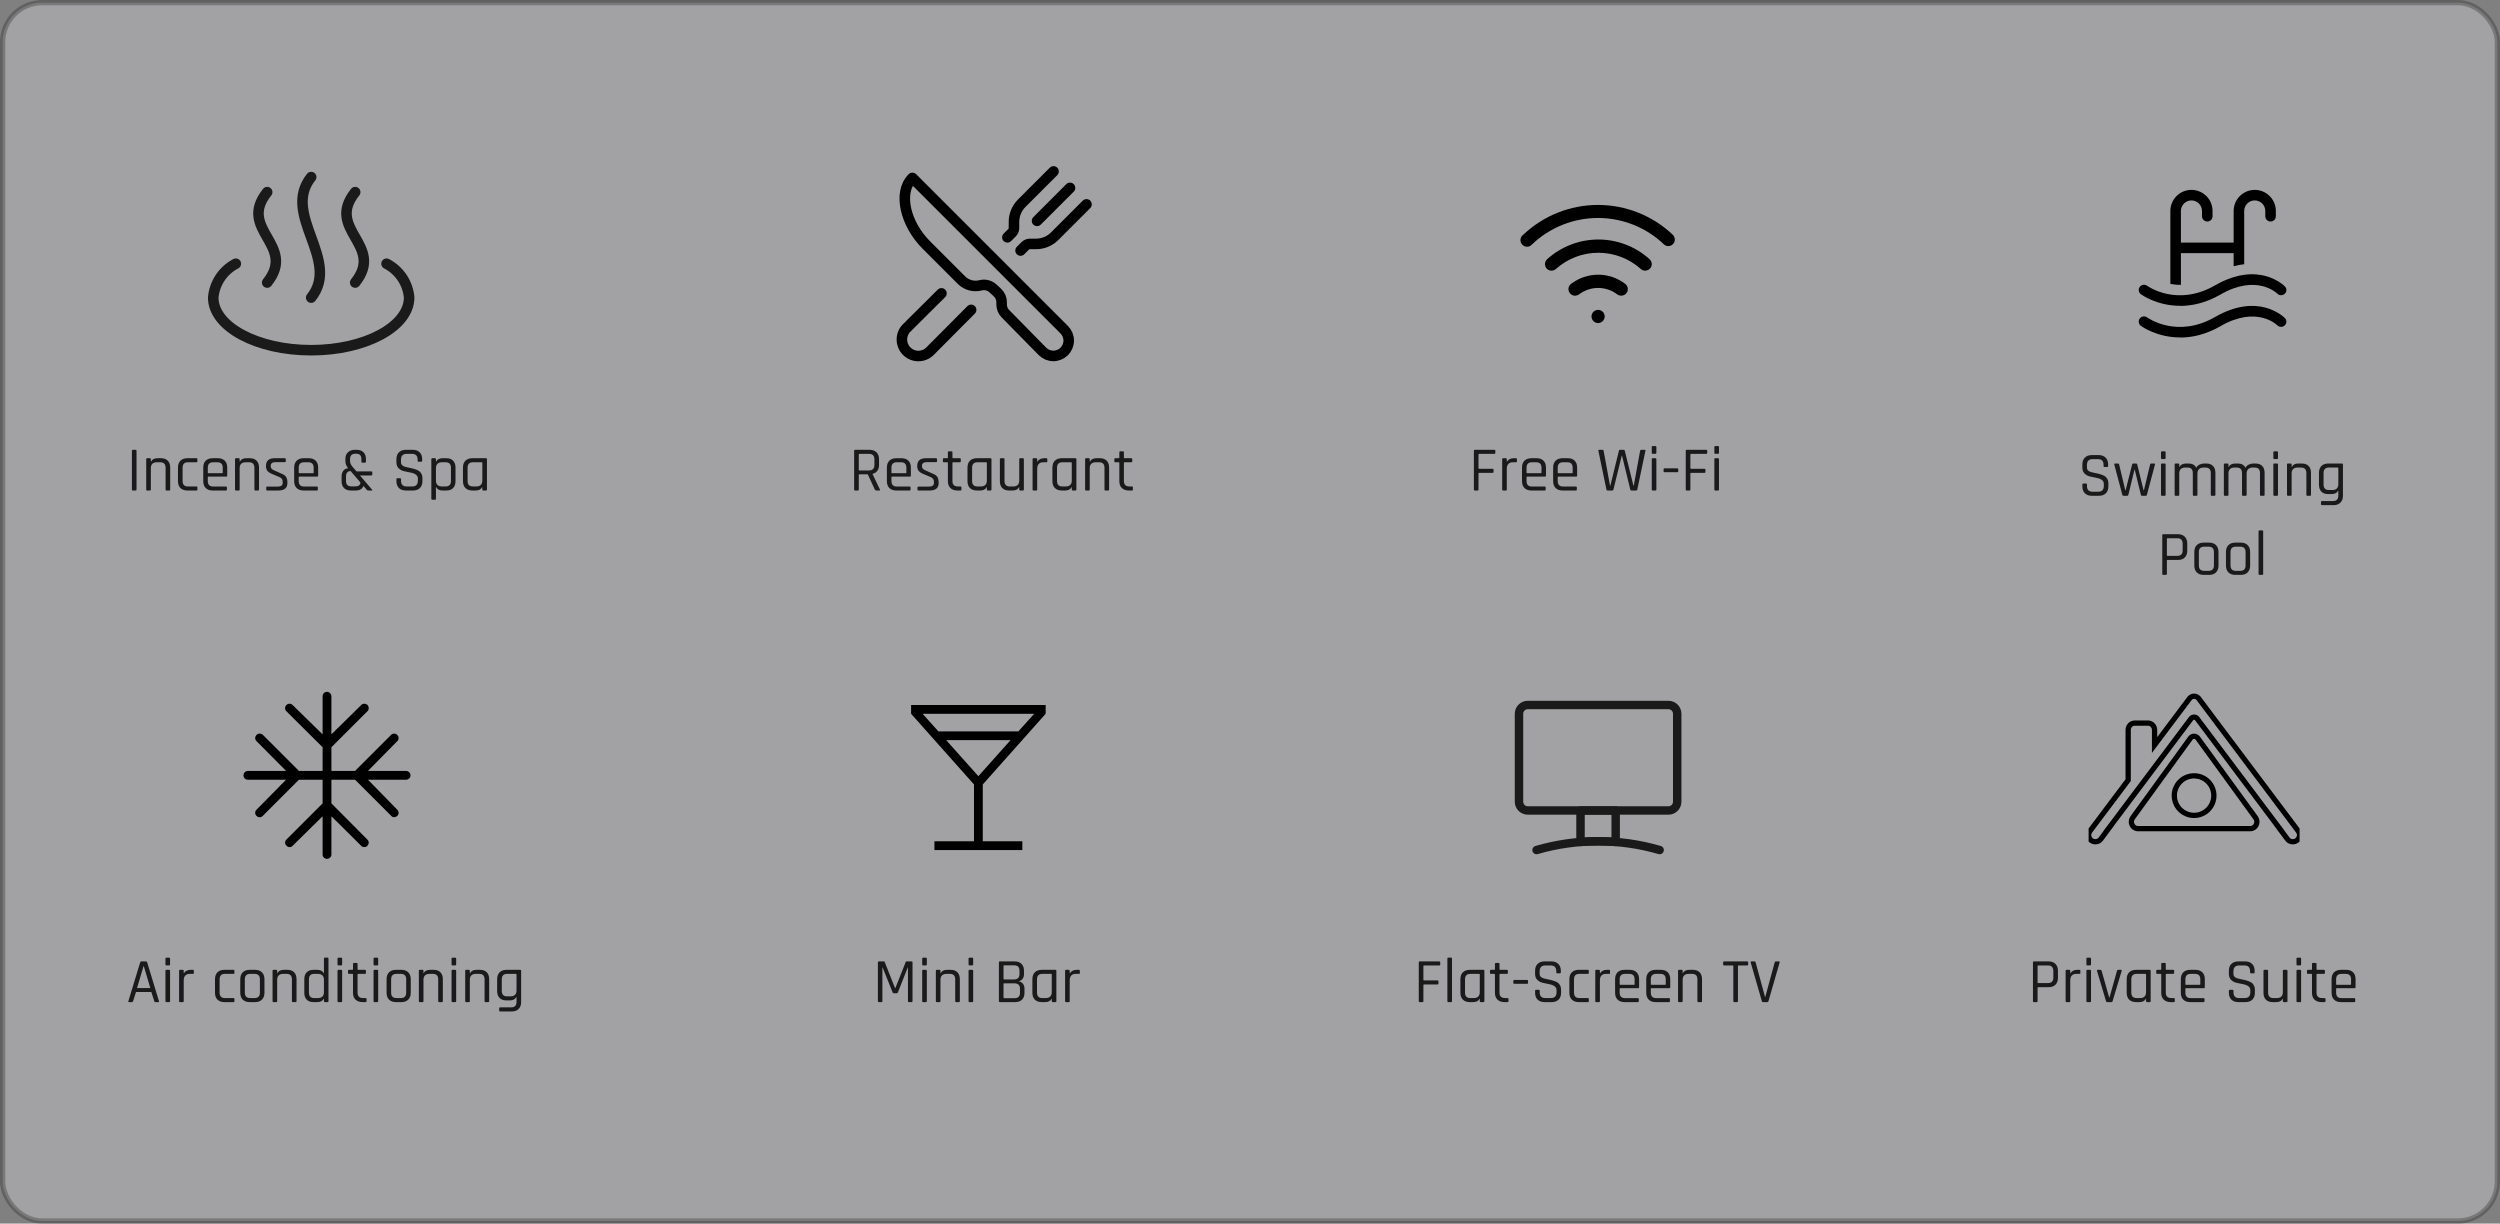 <svg xmlns="http://www.w3.org/2000/svg" width="474" height="232" viewBox="0 0 474 232" fill="none"><rect x="0" y="0" width="474" height="232" fill="#808080" stroke="none"/><rect opacity="0.3" x="0.5" y="0.5" width="473" height="231" rx="7.5" fill="#F1F2F6" stroke="#1A1A1A"></rect><path d="M25.884 85.452V92.832C25.884 92.944 25.828 93 25.716 93H25.176C25.064 93 25.008 92.944 25.008 92.832V85.452C25.008 85.34 25.064 85.284 25.176 85.284H25.716C25.828 85.284 25.884 85.34 25.884 85.452ZM28.43 93H27.89C27.779 93 27.723 92.944 27.723 92.832V87.048C27.723 86.936 27.779 86.88 27.89 86.88H28.43C28.543 86.88 28.599 86.936 28.599 87.048V87.516H28.646C28.846 87.092 29.255 86.88 29.87 86.88H30.543C31.087 86.88 31.511 87.036 31.814 87.348C32.118 87.66 32.27 88.096 32.27 88.656V92.832C32.27 92.944 32.215 93 32.102 93H31.562C31.451 93 31.395 92.944 31.395 92.832V88.692C31.395 87.996 31.058 87.648 30.387 87.648H29.715C29.355 87.648 29.078 87.744 28.887 87.936C28.695 88.128 28.599 88.4 28.599 88.752V92.832C28.599 92.944 28.543 93 28.43 93ZM37.427 92.4V92.844C37.427 92.948 37.371 93 37.259 93H35.519C34.967 93 34.531 92.844 34.211 92.532C33.899 92.22 33.743 91.784 33.743 91.224V88.656C33.743 88.096 33.899 87.66 34.211 87.348C34.531 87.036 34.967 86.88 35.519 86.88H37.259C37.371 86.88 37.427 86.936 37.427 87.048V87.492C37.427 87.596 37.371 87.648 37.259 87.648H35.615C34.951 87.648 34.619 87.996 34.619 88.692V91.188C34.619 91.884 34.951 92.232 35.615 92.232H37.259C37.371 92.232 37.427 92.288 37.427 92.4ZM42.856 93H40.312C39.76 93 39.324 92.844 39.004 92.532C38.692 92.22 38.536 91.784 38.536 91.224V88.656C38.536 88.096 38.692 87.66 39.004 87.348C39.324 87.036 39.76 86.88 40.312 86.88H41.32C41.872 86.88 42.304 87.036 42.616 87.348C42.928 87.66 43.084 88.096 43.084 88.656V90.18C43.084 90.3 43.028 90.36 42.916 90.36H39.52C39.44 90.36 39.4 90.396 39.4 90.468V91.2C39.4 91.896 39.736 92.244 40.408 92.244H42.856C42.968 92.244 43.024 92.3 43.024 92.412V92.844C43.024 92.948 42.968 93 42.856 93ZM39.52 89.724H42.112C42.192 89.724 42.232 89.684 42.232 89.604V88.68C42.232 87.992 41.896 87.648 41.224 87.648H40.408C39.736 87.648 39.4 87.992 39.4 88.68V89.604C39.4 89.684 39.44 89.724 39.52 89.724ZM45.27 93H44.73C44.618 93 44.562 92.944 44.562 92.832V87.048C44.562 86.936 44.618 86.88 44.73 86.88H45.27C45.382 86.88 45.438 86.936 45.438 87.048V87.516H45.486C45.686 87.092 46.094 86.88 46.71 86.88H47.382C47.926 86.88 48.35 87.036 48.654 87.348C48.958 87.66 49.11 88.096 49.11 88.656V92.832C49.11 92.944 49.054 93 48.942 93H48.402C48.29 93 48.234 92.944 48.234 92.832V88.692C48.234 87.996 47.898 87.648 47.226 87.648H46.554C46.194 87.648 45.918 87.744 45.726 87.936C45.534 88.128 45.438 88.4 45.438 88.752V92.832C45.438 92.944 45.382 93 45.27 93ZM52.779 93H50.643C50.531 93 50.475 92.944 50.475 92.832V92.412C50.475 92.308 50.531 92.256 50.643 92.256H52.659C53.283 92.256 53.595 92.024 53.595 91.56V91.332C53.595 90.908 53.391 90.616 52.983 90.456L51.567 89.856C51.159 89.688 50.867 89.492 50.691 89.268C50.515 89.036 50.427 88.732 50.427 88.356C50.427 87.372 50.967 86.88 52.047 86.88H54.015C54.127 86.88 54.183 86.936 54.183 87.048V87.468C54.183 87.572 54.127 87.624 54.015 87.624H52.203C51.915 87.624 51.695 87.684 51.543 87.804C51.399 87.924 51.327 88.064 51.327 88.224V88.428C51.327 88.764 51.555 89.02 52.011 89.196L53.427 89.832C53.843 89.992 54.123 90.204 54.267 90.468C54.419 90.732 54.495 91.096 54.495 91.56C54.495 92.52 53.923 93 52.779 93ZM60.094 93H57.55C56.998 93 56.562 92.844 56.242 92.532C55.93 92.22 55.774 91.784 55.774 91.224V88.656C55.774 88.096 55.93 87.66 56.242 87.348C56.562 87.036 56.998 86.88 57.55 86.88H58.558C59.11 86.88 59.542 87.036 59.854 87.348C60.166 87.66 60.322 88.096 60.322 88.656V90.18C60.322 90.3 60.266 90.36 60.154 90.36H56.758C56.678 90.36 56.638 90.396 56.638 90.468V91.2C56.638 91.896 56.974 92.244 57.646 92.244H60.094C60.206 92.244 60.262 92.3 60.262 92.412V92.844C60.262 92.948 60.206 93 60.094 93ZM56.758 89.724H59.35C59.43 89.724 59.47 89.684 59.47 89.604V88.68C59.47 87.992 59.134 87.648 58.462 87.648H57.646C56.974 87.648 56.638 87.992 56.638 88.68V89.604C56.638 89.684 56.678 89.724 56.758 89.724ZM66.635 92.22H67.427C67.963 92.22 68.272 91.98 68.352 91.5L66.468 89.304C65.891 89.336 65.603 89.692 65.603 90.372V91.212C65.603 91.884 65.948 92.22 66.635 92.22ZM67.427 93H66.528C65.975 93 65.543 92.848 65.231 92.544C64.919 92.232 64.763 91.8 64.763 91.248V90.324C64.763 89.924 64.868 89.576 65.076 89.28C65.284 88.976 65.596 88.812 66.011 88.788C65.659 88.364 65.484 87.896 65.484 87.384V87.036C65.484 86.484 65.647 86.056 65.975 85.752C66.303 85.44 66.743 85.284 67.296 85.284H67.62C68.171 85.284 68.603 85.44 68.915 85.752C69.228 86.056 69.383 86.484 69.383 87.036V87.54C69.383 87.66 69.332 87.72 69.228 87.72H68.688C68.576 87.72 68.519 87.66 68.519 87.54V87.048C68.519 86.368 68.2 86.028 67.559 86.028H67.368C66.704 86.028 66.371 86.368 66.371 87.048V87.396C66.371 87.788 66.547 88.18 66.9 88.572L67.596 89.376H70.403C70.523 89.376 70.584 89.432 70.584 89.544V89.988C70.584 90.092 70.523 90.144 70.403 90.144H68.243L70.572 92.868C70.596 92.892 70.603 92.92 70.596 92.952C70.588 92.984 70.564 93 70.523 93H69.828C69.716 93 69.624 92.96 69.552 92.88L68.903 92.124C68.704 92.708 68.212 93 67.427 93ZM75.161 91.224V90.84C75.161 90.728 75.217 90.672 75.329 90.672H75.869C75.981 90.672 76.037 90.728 76.037 90.84V91.152C76.037 91.872 76.393 92.232 77.105 92.232H78.161C78.873 92.232 79.229 91.864 79.229 91.128V90.72C79.229 90.144 78.753 89.768 77.801 89.592C77.401 89.52 77.001 89.436 76.601 89.34C76.201 89.244 75.861 89.06 75.581 88.788C75.301 88.508 75.161 88.128 75.161 87.648V87.06C75.161 86.508 75.317 86.076 75.629 85.764C75.949 85.444 76.385 85.284 76.937 85.284H78.269C78.813 85.284 79.245 85.444 79.565 85.764C79.885 86.076 80.045 86.508 80.045 87.06V87.36C80.045 87.48 79.993 87.54 79.889 87.54H79.337C79.233 87.54 79.181 87.48 79.181 87.36V87.144C79.181 86.416 78.825 86.052 78.113 86.052H77.093C76.381 86.052 76.025 86.432 76.025 87.192V87.672C76.025 88.08 76.293 88.36 76.829 88.512C77.069 88.576 77.333 88.636 77.621 88.692C77.909 88.74 78.197 88.808 78.485 88.896C78.781 88.976 79.049 89.08 79.289 89.208C79.529 89.328 79.721 89.516 79.865 89.772C80.017 90.02 80.093 90.324 80.093 90.684V91.224C80.093 91.776 79.933 92.212 79.613 92.532C79.293 92.844 78.861 93 78.317 93H76.937C76.393 93 75.961 92.844 75.641 92.532C75.321 92.212 75.161 91.776 75.161 91.224ZM82.489 94.752H81.949C81.837 94.752 81.781 94.696 81.781 94.584V87.048C81.781 86.936 81.837 86.88 81.949 86.88H82.489C82.601 86.88 82.657 86.936 82.657 87.048V87.516H82.705C82.905 87.092 83.313 86.88 83.929 86.88H84.649C85.193 86.88 85.613 87.036 85.909 87.348C86.213 87.66 86.365 88.096 86.365 88.656V91.224C86.365 91.784 86.213 92.22 85.909 92.532C85.613 92.844 85.193 93 84.649 93H83.929C83.313 93 82.905 92.788 82.705 92.364H82.657V94.584C82.657 94.696 82.601 94.752 82.489 94.752ZM83.773 92.232H84.481C85.161 92.232 85.501 91.884 85.501 91.188V88.692C85.501 87.996 85.161 87.648 84.481 87.648H83.773C83.413 87.648 83.137 87.744 82.945 87.936C82.753 88.128 82.657 88.4 82.657 88.752V91.128C82.657 91.48 82.753 91.752 82.945 91.944C83.137 92.136 83.413 92.232 83.773 92.232ZM90.178 93H89.554C89.002 93 88.566 92.844 88.246 92.532C87.934 92.22 87.778 91.784 87.778 91.224V88.656C87.778 88.096 87.934 87.66 88.246 87.348C88.566 87.036 89.002 86.88 89.554 86.88H92.158C92.27 86.88 92.326 86.936 92.326 87.048V92.832C92.326 92.944 92.27 93 92.158 93H91.618C91.506 93 91.45 92.944 91.45 92.832V92.364H91.402C91.202 92.788 90.794 93 90.178 93ZM91.45 91.128V87.756C91.45 87.684 91.41 87.648 91.33 87.648H89.65C88.986 87.648 88.654 87.996 88.654 88.692V91.188C88.654 91.884 88.986 92.232 89.65 92.232H90.334C90.694 92.232 90.97 92.136 91.162 91.944C91.354 91.752 91.45 91.48 91.45 91.128Z" fill="#1A1A1A"></path><path d="M73.286 50C74.481 50.62 75.501 51.532 76.25 52.65C76.999 53.769 77.454 55.059 77.572 56.4C77.572 61.914 69.257 66.4 59 66.4C48.743 66.4 40.429 61.943 40.429 56.429C40.542 55.082 40.995 53.787 41.744 52.663C42.493 51.538 43.515 50.623 44.714 50" stroke="#1A1A1A" stroke-width="2" stroke-linecap="round" stroke-linejoin="round"></path><path d="M50.657 36.429C44.943 43.572 56.372 46.429 50.657 53.572M59 33.572C53.286 40.714 64.715 49.286 59 56.429M67.343 36.429C61.629 43.572 73.057 46.429 67.343 53.572" stroke="#1A1A1A" stroke-width="2" stroke-linecap="round" stroke-linejoin="round"></path><path d="M25.044 190H24.444C24.34 190 24.304 189.944 24.336 189.832L26.58 182.452C26.612 182.34 26.688 182.284 26.808 182.284H27.672C27.792 182.284 27.868 182.34 27.9 182.452L30.144 189.832C30.176 189.944 30.14 190 30.036 190H29.424C29.336 190 29.28 189.944 29.256 189.832L28.692 188.08H25.788L25.224 189.832C25.192 189.944 25.132 190 25.044 190ZM27.216 183.184L25.98 187.336H28.5L27.264 183.184H27.216ZM31.369 182.872V181.744C31.369 181.632 31.421 181.576 31.524 181.576H32.077C32.188 181.576 32.245 181.632 32.245 181.744V182.872C32.245 182.984 32.188 183.04 32.077 183.04H31.524C31.421 183.04 31.369 182.984 31.369 182.872ZM31.369 189.832V184.048C31.369 183.936 31.421 183.88 31.524 183.88H32.077C32.188 183.88 32.245 183.936 32.245 184.048V189.832C32.245 189.944 32.188 190 32.077 190H31.537C31.424 190 31.369 189.944 31.369 189.832ZM34.665 190H34.125C34.013 190 33.957 189.944 33.957 189.832V184.048C33.957 183.936 34.013 183.88 34.125 183.88H34.665C34.777 183.88 34.833 183.936 34.833 184.048V184.528H34.881C34.961 184.352 35.113 184.2 35.337 184.072C35.561 183.944 35.825 183.88 36.129 183.88H36.597C36.701 183.88 36.753 183.936 36.753 184.048V184.492C36.753 184.548 36.741 184.592 36.717 184.624C36.693 184.648 36.653 184.656 36.597 184.648H35.949C35.589 184.648 35.313 184.756 35.121 184.972C34.929 185.188 34.833 185.484 34.833 185.86V189.832C34.833 189.944 34.777 190 34.665 190ZM44.447 189.4V189.844C44.447 189.948 44.391 190 44.279 190H42.539C41.987 190 41.551 189.844 41.231 189.532C40.919 189.22 40.763 188.784 40.763 188.224V185.656C40.763 185.096 40.919 184.66 41.231 184.348C41.551 184.036 41.987 183.88 42.539 183.88H44.279C44.391 183.88 44.447 183.936 44.447 184.048V184.492C44.447 184.596 44.391 184.648 44.279 184.648H42.635C41.971 184.648 41.639 184.996 41.639 185.692V188.188C41.639 188.884 41.971 189.232 42.635 189.232H44.279C44.391 189.232 44.447 189.288 44.447 189.4ZM48.364 190H47.332C46.78 190 46.344 189.844 46.024 189.532C45.712 189.22 45.556 188.784 45.556 188.224V185.656C45.556 185.096 45.712 184.66 46.024 184.348C46.344 184.036 46.78 183.88 47.332 183.88H48.364C48.916 183.88 49.348 184.036 49.66 184.348C49.98 184.66 50.14 185.096 50.14 185.656V188.224C50.14 188.784 49.98 189.22 49.66 189.532C49.348 189.844 48.916 190 48.364 190ZM47.428 189.232H48.268C48.94 189.232 49.276 188.888 49.276 188.2V185.68C49.276 184.992 48.94 184.648 48.268 184.648H47.428C46.756 184.648 46.42 184.992 46.42 185.68V188.2C46.42 188.888 46.756 189.232 47.428 189.232ZM52.384 190H51.844C51.732 190 51.676 189.944 51.676 189.832V184.048C51.676 183.936 51.732 183.88 51.844 183.88H52.384C52.496 183.88 52.552 183.936 52.552 184.048V184.516H52.6C52.8 184.092 53.208 183.88 53.824 183.88H54.496C55.04 183.88 55.464 184.036 55.768 184.348C56.072 184.66 56.224 185.096 56.224 185.656V189.832C56.224 189.944 56.168 190 56.056 190H55.516C55.404 190 55.348 189.944 55.348 189.832V185.692C55.348 184.996 55.012 184.648 54.34 184.648H53.668C53.308 184.648 53.032 184.744 52.84 184.936C52.648 185.128 52.552 185.4 52.552 185.752V189.832C52.552 189.944 52.496 190 52.384 190ZM60.132 190H59.424C58.88 190 58.456 189.844 58.152 189.532C57.848 189.22 57.696 188.784 57.696 188.224V185.656C57.696 185.096 57.848 184.66 58.152 184.348C58.456 184.036 58.88 183.88 59.424 183.88H60.132C60.756 183.88 61.168 184.092 61.368 184.516H61.416V181.732C61.416 181.62 61.468 181.564 61.572 181.564H62.124C62.228 181.564 62.28 181.62 62.28 181.732V189.832C62.28 189.944 62.228 190 62.124 190H61.572C61.468 190 61.416 189.944 61.416 189.832V189.364H61.368C61.168 189.788 60.756 190 60.132 190ZM61.416 188.128V185.752C61.416 185.4 61.32 185.128 61.128 184.936C60.936 184.744 60.66 184.648 60.3 184.648H59.568C58.904 184.648 58.572 184.996 58.572 185.692V188.188C58.572 188.884 58.904 189.232 59.568 189.232H60.3C60.66 189.232 60.936 189.136 61.128 188.944C61.32 188.752 61.416 188.48 61.416 188.128ZM63.993 182.872V181.744C63.993 181.632 64.046 181.576 64.15 181.576H64.701C64.814 181.576 64.87 181.632 64.87 181.744V182.872C64.87 182.984 64.814 183.04 64.701 183.04H64.15C64.046 183.04 63.993 182.984 63.993 182.872ZM63.993 189.832V184.048C63.993 183.936 64.046 183.88 64.15 183.88H64.701C64.814 183.88 64.87 183.936 64.87 184.048V189.832C64.87 189.944 64.814 190 64.701 190H64.162C64.049 190 63.993 189.944 63.993 189.832ZM66.81 184.648H66.15C66.038 184.648 65.982 184.596 65.982 184.492V184.048C65.982 183.936 66.038 183.88 66.15 183.88H66.81C66.89 183.88 66.93 183.844 66.93 183.772V182.74C66.93 182.628 66.986 182.572 67.098 182.572H67.638C67.742 182.572 67.794 182.628 67.794 182.74V183.772C67.794 183.844 67.838 183.88 67.926 183.88H69.198C69.318 183.88 69.378 183.936 69.378 184.048V184.492C69.378 184.596 69.318 184.648 69.198 184.648H67.926C67.838 184.648 67.794 184.684 67.794 184.756V188.212C67.794 188.892 68.146 189.232 68.85 189.232H69.318C69.438 189.232 69.498 189.288 69.498 189.4V189.844C69.498 189.948 69.438 190 69.318 190H68.742C68.19 190 67.75 189.848 67.422 189.544C67.094 189.232 66.93 188.8 66.93 188.248V184.756C66.93 184.684 66.89 184.648 66.81 184.648ZM70.826 182.872V181.744C70.826 181.632 70.877 181.576 70.981 181.576H71.534C71.645 181.576 71.701 181.632 71.701 181.744V182.872C71.701 182.984 71.645 183.04 71.534 183.04H70.981C70.877 183.04 70.826 182.984 70.826 182.872ZM70.826 189.832V184.048C70.826 183.936 70.877 183.88 70.981 183.88H71.534C71.645 183.88 71.701 183.936 71.701 184.048V189.832C71.701 189.944 71.645 190 71.534 190H70.993C70.882 190 70.826 189.944 70.826 189.832ZM76.102 190H75.07C74.518 190 74.082 189.844 73.762 189.532C73.45 189.22 73.294 188.784 73.294 188.224V185.656C73.294 185.096 73.45 184.66 73.762 184.348C74.082 184.036 74.518 183.88 75.07 183.88H76.102C76.654 183.88 77.086 184.036 77.398 184.348C77.718 184.66 77.878 185.096 77.878 185.656V188.224C77.878 188.784 77.718 189.22 77.398 189.532C77.086 189.844 76.654 190 76.102 190ZM75.166 189.232H76.006C76.678 189.232 77.014 188.888 77.014 188.2V185.68C77.014 184.992 76.678 184.648 76.006 184.648H75.166C74.494 184.648 74.158 184.992 74.158 185.68V188.2C74.158 188.888 74.494 189.232 75.166 189.232ZM80.122 190H79.582C79.47 190 79.414 189.944 79.414 189.832V184.048C79.414 183.936 79.47 183.88 79.582 183.88H80.122C80.234 183.88 80.29 183.936 80.29 184.048V184.516H80.338C80.538 184.092 80.946 183.88 81.562 183.88H82.234C82.778 183.88 83.202 184.036 83.506 184.348C83.81 184.66 83.962 185.096 83.962 185.656V189.832C83.962 189.944 83.906 190 83.794 190H83.254C83.142 190 83.086 189.944 83.086 189.832V185.692C83.086 184.996 82.75 184.648 82.078 184.648H81.406C81.046 184.648 80.77 184.744 80.578 184.936C80.386 185.128 80.29 185.4 80.29 185.752V189.832C80.29 189.944 80.234 190 80.122 190ZM85.615 182.872V181.744C85.615 181.632 85.667 181.576 85.771 181.576H86.323C86.435 181.576 86.491 181.632 86.491 181.744V182.872C86.491 182.984 86.435 183.04 86.323 183.04H85.771C85.667 183.04 85.615 182.984 85.615 182.872ZM85.615 189.832V184.048C85.615 183.936 85.667 183.88 85.771 183.88H86.323C86.435 183.88 86.491 183.936 86.491 184.048V189.832C86.491 189.944 86.435 190 86.323 190H85.783C85.671 190 85.615 189.944 85.615 189.832ZM88.911 190H88.371C88.259 190 88.203 189.944 88.203 189.832V184.048C88.203 183.936 88.259 183.88 88.371 183.88H88.911C89.023 183.88 89.079 183.936 89.079 184.048V184.516H89.127C89.327 184.092 89.735 183.88 90.351 183.88H91.023C91.567 183.88 91.991 184.036 92.295 184.348C92.599 184.66 92.751 185.096 92.751 185.656V189.832C92.751 189.944 92.695 190 92.583 190H92.043C91.931 190 91.875 189.944 91.875 189.832V185.692C91.875 184.996 91.539 184.648 90.867 184.648H90.195C89.835 184.648 89.559 184.744 89.367 184.936C89.175 185.128 89.079 185.4 89.079 185.752V189.832C89.079 189.944 89.023 190 88.911 190ZM96.66 189.676H95.988C95.444 189.676 95.02 189.52 94.716 189.208C94.412 188.896 94.26 188.46 94.26 187.9V185.656C94.26 185.096 94.416 184.66 94.728 184.348C95.048 184.036 95.484 183.88 96.036 183.88H98.64C98.752 183.88 98.808 183.936 98.808 184.048V190C98.808 190.552 98.648 190.984 98.328 191.296C98.016 191.616 97.584 191.776 97.032 191.776H94.824C94.704 191.776 94.644 191.72 94.644 191.608V191.164C94.644 191.052 94.704 190.996 94.824 190.996H96.924C97.596 190.996 97.932 190.652 97.932 189.964V189.04H97.884C97.676 189.464 97.268 189.676 96.66 189.676ZM97.932 187.804V184.756C97.932 184.684 97.892 184.648 97.812 184.648H96.144C95.472 184.648 95.136 184.996 95.136 185.692V187.864C95.136 188.56 95.472 188.908 96.144 188.908H96.816C97.176 188.908 97.452 188.812 97.644 188.62C97.836 188.428 97.932 188.156 97.932 187.804Z" fill="#1A1A1A"></path><path d="M61.167 154.763L55.465 160.38C55.31 160.537 55.12 160.615 54.895 160.615C54.671 160.615 54.482 160.523 54.329 160.34C54.144 160.185 54.052 159.995 54.052 159.77C54.052 159.546 54.144 159.342 54.327 159.16L61.167 152.32V147.833H56.68L49.797 154.715C49.641 154.871 49.453 154.948 49.23 154.948C49.008 154.948 48.804 154.857 48.619 154.673C48.463 154.518 48.385 154.328 48.385 154.103C48.385 153.879 48.463 153.69 48.619 153.537L54.237 147.833H46.959C46.743 147.833 46.557 147.754 46.4 147.595C46.245 147.436 46.167 147.238 46.167 147C46.167 146.785 46.246 146.592 46.405 146.422C46.565 146.252 46.764 146.167 47 146.167H54.237L48.62 140.507C48.464 140.351 48.385 140.162 48.385 139.938C48.385 139.715 48.477 139.511 48.66 139.327C48.816 139.171 49.006 139.093 49.23 139.093C49.455 139.093 49.658 139.171 49.84 139.327L56.68 146.167H61.167V141.68L54.285 134.84C54.13 134.685 54.052 134.495 54.052 134.272C54.052 134.048 54.144 133.845 54.327 133.66C54.483 133.505 54.672 133.427 54.897 133.427C55.121 133.427 55.31 133.505 55.464 133.66L61.167 139.237V132C61.167 131.785 61.246 131.592 61.405 131.422C61.564 131.252 61.763 131.167 62 131.167C62.216 131.167 62.409 131.252 62.579 131.422C62.749 131.592 62.834 131.785 62.834 132V139.237L68.494 133.66C68.649 133.505 68.839 133.427 69.062 133.427C69.285 133.427 69.489 133.505 69.674 133.66C69.829 133.843 69.907 134.047 69.907 134.27C69.907 134.493 69.829 134.683 69.674 134.84L62.834 141.68V146.167H67.32L74.16 139.327C74.316 139.171 74.506 139.093 74.73 139.093C74.955 139.093 75.158 139.185 75.34 139.368C75.496 139.524 75.574 139.713 75.574 139.937C75.574 140.16 75.496 140.35 75.34 140.507L69.764 146.167H77C77.216 146.167 77.409 146.252 77.579 146.422C77.749 146.592 77.834 146.785 77.834 147C77.834 147.238 77.749 147.436 77.579 147.595C77.409 147.754 77.216 147.833 77 147.833H69.764L75.34 153.535C75.496 153.691 75.574 153.881 75.574 154.105C75.574 154.33 75.496 154.518 75.34 154.672C75.156 154.856 74.952 154.948 74.729 154.948C74.505 154.948 74.316 154.857 74.162 154.673L67.319 147.833H62.834V152.32L69.674 159.203C69.829 159.359 69.907 159.548 69.907 159.77C69.907 159.992 69.815 160.196 69.632 160.382C69.476 160.537 69.286 160.615 69.062 160.615C68.838 160.615 68.649 160.537 68.495 160.382L62.834 154.763V162.042C62.834 162.257 62.749 162.443 62.579 162.6C62.409 162.756 62.216 162.833 62 162.833C61.764 162.833 61.565 162.754 61.405 162.595C61.245 162.436 61.166 162.238 61.167 162V154.763Z" fill="black"></path><path d="M193.834 161.167V159.5H186.334V148.73L198.257 135.333V133.667H172.744V135.333L184.667 148.73V159.5H177.167V161.167H193.834ZM193.084 138.667H177.917L174.917 135.333H196.084L193.084 138.667ZM185.5 147.167L179.4 140.333H191.6L185.5 147.167Z" fill="black"></path><path d="M171.872 182.284H172.844C172.956 182.284 173.012 182.34 173.012 182.452V189.832C173.012 189.944 172.956 190 172.844 190H172.316C172.204 190 172.148 189.944 172.148 189.832V183.46H172.1L170.24 188.164C170.192 188.268 170.12 188.32 170.024 188.32H169.448C169.344 188.32 169.276 188.268 169.244 188.164L167.348 183.448H167.3V189.832C167.3 189.944 167.248 190 167.144 190H166.616C166.504 190 166.448 189.944 166.448 189.832V182.452C166.448 182.34 166.504 182.284 166.616 182.284H167.588C167.66 182.284 167.708 182.316 167.732 182.38L169.7 187.348H169.76L171.728 182.38C171.744 182.316 171.792 182.284 171.872 182.284ZM174.849 182.872V181.744C174.849 181.632 174.901 181.576 175.005 181.576H175.557C175.669 181.576 175.725 181.632 175.725 181.744V182.872C175.725 182.984 175.669 183.04 175.557 183.04H175.005C174.901 183.04 174.849 182.984 174.849 182.872ZM174.849 189.832V184.048C174.849 183.936 174.901 183.88 175.005 183.88H175.557C175.669 183.88 175.725 183.936 175.725 184.048V189.832C175.725 189.944 175.669 190 175.557 190H175.017C174.905 190 174.849 189.944 174.849 189.832ZM178.145 190H177.605C177.493 190 177.437 189.944 177.437 189.832V184.048C177.437 183.936 177.493 183.88 177.605 183.88H178.145C178.257 183.88 178.313 183.936 178.313 184.048V184.516H178.361C178.561 184.092 178.969 183.88 179.585 183.88H180.257C180.801 183.88 181.225 184.036 181.529 184.348C181.833 184.66 181.985 185.096 181.985 185.656V189.832C181.985 189.944 181.929 190 181.817 190H181.277C181.165 190 181.109 189.944 181.109 189.832V185.692C181.109 184.996 180.773 184.648 180.101 184.648H179.429C179.069 184.648 178.793 184.744 178.601 184.936C178.409 185.128 178.313 185.4 178.313 185.752V189.832C178.313 189.944 178.257 190 178.145 190ZM183.638 182.872V181.744C183.638 181.632 183.69 181.576 183.794 181.576H184.346C184.458 181.576 184.514 181.632 184.514 181.744V182.872C184.514 182.984 184.458 183.04 184.346 183.04H183.794C183.69 183.04 183.638 182.984 183.638 182.872ZM183.638 189.832V184.048C183.638 183.936 183.69 183.88 183.794 183.88H184.346C184.458 183.88 184.514 183.936 184.514 184.048V189.832C184.514 189.944 184.458 190 184.346 190H183.806C183.694 190 183.638 189.944 183.638 189.832ZM190.389 189.256H192.357C193.045 189.256 193.389 188.916 193.389 188.236V187.456C193.389 186.776 193.021 186.436 192.285 186.436H190.389C190.309 186.436 190.269 186.472 190.269 186.544V189.136C190.269 189.216 190.309 189.256 190.389 189.256ZM190.389 185.704H192.237C192.941 185.704 193.293 185.364 193.293 184.684V184.048C193.293 183.368 192.953 183.028 192.273 183.028H190.389C190.309 183.028 190.269 183.068 190.269 183.148V185.596C190.269 185.668 190.309 185.704 190.389 185.704ZM189.393 189.832V182.452C189.393 182.34 189.449 182.284 189.561 182.284H192.381C192.933 182.284 193.365 182.44 193.677 182.752C193.989 183.056 194.145 183.484 194.145 184.036V184.696C194.145 185.408 193.809 185.868 193.137 186.076C193.441 186.1 193.701 186.236 193.917 186.484C194.133 186.724 194.241 187.044 194.241 187.444V188.248C194.241 188.8 194.081 189.232 193.761 189.544C193.449 189.848 193.017 190 192.465 190H189.561C189.449 190 189.393 189.944 189.393 189.832ZM198.139 190H197.515C196.963 190 196.527 189.844 196.207 189.532C195.895 189.22 195.739 188.784 195.739 188.224V185.656C195.739 185.096 195.895 184.66 196.207 184.348C196.527 184.036 196.963 183.88 197.515 183.88H200.119C200.231 183.88 200.287 183.936 200.287 184.048V189.832C200.287 189.944 200.231 190 200.119 190H199.579C199.467 190 199.411 189.944 199.411 189.832V189.364H199.363C199.163 189.788 198.755 190 198.139 190ZM199.411 188.128V184.756C199.411 184.684 199.371 184.648 199.291 184.648H197.611C196.947 184.648 196.615 184.996 196.615 185.692V188.188C196.615 188.884 196.947 189.232 197.611 189.232H198.295C198.655 189.232 198.931 189.136 199.123 188.944C199.315 188.752 199.411 188.48 199.411 188.128ZM202.649 190H202.109C201.997 190 201.941 189.944 201.941 189.832V184.048C201.941 183.936 201.997 183.88 202.109 183.88H202.649C202.761 183.88 202.817 183.936 202.817 184.048V184.528H202.865C202.945 184.352 203.097 184.2 203.321 184.072C203.545 183.944 203.809 183.88 204.113 183.88H204.581C204.685 183.88 204.737 183.936 204.737 184.048V184.492C204.737 184.548 204.725 184.592 204.701 184.624C204.677 184.648 204.637 184.656 204.581 184.648H203.933C203.573 184.648 203.297 184.756 203.105 184.972C202.913 185.188 202.817 185.484 202.817 185.86V189.832C202.817 189.944 202.761 190 202.649 190Z" fill="#1A1A1A"></path><path d="M269.707 190H269.167C269.055 190 268.999 189.944 268.999 189.832V182.452C268.999 182.34 269.055 182.284 269.167 182.284H272.899C273.011 182.284 273.067 182.34 273.067 182.452V182.884C273.067 182.996 273.011 183.052 272.899 183.052H269.995C269.915 183.052 269.875 183.088 269.875 183.16V185.776C269.875 185.848 269.915 185.884 269.995 185.884H272.563C272.675 185.884 272.731 185.94 272.731 186.052V186.484C272.731 186.596 272.675 186.652 272.563 186.652H269.995C269.915 186.652 269.875 186.692 269.875 186.772V189.832C269.875 189.944 269.819 190 269.707 190ZM275.131 190H274.591C274.479 190 274.423 189.944 274.423 189.832V181.732C274.423 181.62 274.479 181.564 274.591 181.564H275.131C275.243 181.564 275.299 181.62 275.299 181.732V189.832C275.299 189.944 275.243 190 275.131 190ZM279.292 190H278.668C278.116 190 277.68 189.844 277.36 189.532C277.048 189.22 276.892 188.784 276.892 188.224V185.656C276.892 185.096 277.048 184.66 277.36 184.348C277.68 184.036 278.116 183.88 278.668 183.88H281.272C281.384 183.88 281.44 183.936 281.44 184.048V189.832C281.44 189.944 281.384 190 281.272 190H280.732C280.62 190 280.564 189.944 280.564 189.832V189.364H280.516C280.316 189.788 279.908 190 279.292 190ZM280.564 188.128V184.756C280.564 184.684 280.524 184.648 280.444 184.648H278.764C278.1 184.648 277.768 184.996 277.768 185.692V188.188C277.768 188.884 278.1 189.232 278.764 189.232H279.448C279.808 189.232 280.084 189.136 280.276 188.944C280.468 188.752 280.564 188.48 280.564 188.128ZM283.322 184.648H282.662C282.55 184.648 282.494 184.596 282.494 184.492V184.048C282.494 183.936 282.55 183.88 282.662 183.88H283.322C283.402 183.88 283.442 183.844 283.442 183.772V182.74C283.442 182.628 283.498 182.572 283.61 182.572H284.15C284.254 182.572 284.306 182.628 284.306 182.74V183.772C284.306 183.844 284.35 183.88 284.438 183.88H285.71C285.83 183.88 285.89 183.936 285.89 184.048V184.492C285.89 184.596 285.83 184.648 285.71 184.648H284.438C284.35 184.648 284.306 184.684 284.306 184.756V188.212C284.306 188.892 284.658 189.232 285.362 189.232H285.83C285.95 189.232 286.01 189.288 286.01 189.4V189.844C286.01 189.948 285.95 190 285.83 190H285.254C284.702 190 284.262 189.848 283.934 189.544C283.606 189.232 283.442 188.8 283.442 188.248V184.756C283.442 184.684 283.402 184.648 283.322 184.648ZM289.545 186.532H287.097C286.985 186.532 286.929 186.476 286.929 186.364V185.968C286.929 185.856 286.985 185.8 287.097 185.8H289.545C289.657 185.8 289.713 185.856 289.713 185.968V186.364C289.713 186.476 289.657 186.532 289.545 186.532ZM291.052 188.224V187.84C291.052 187.728 291.108 187.672 291.22 187.672H291.76C291.872 187.672 291.928 187.728 291.928 187.84V188.152C291.928 188.872 292.284 189.232 292.996 189.232H294.052C294.764 189.232 295.12 188.864 295.12 188.128V187.72C295.12 187.144 294.644 186.768 293.692 186.592C293.292 186.52 292.892 186.436 292.492 186.34C292.092 186.244 291.752 186.06 291.472 185.788C291.192 185.508 291.052 185.128 291.052 184.648V184.06C291.052 183.508 291.208 183.076 291.52 182.764C291.84 182.444 292.276 182.284 292.828 182.284H294.16C294.704 182.284 295.136 182.444 295.456 182.764C295.776 183.076 295.936 183.508 295.936 184.06V184.36C295.936 184.48 295.884 184.54 295.78 184.54H295.228C295.124 184.54 295.072 184.48 295.072 184.36V184.144C295.072 183.416 294.716 183.052 294.004 183.052H292.984C292.272 183.052 291.916 183.432 291.916 184.192V184.672C291.916 185.08 292.184 185.36 292.72 185.512C292.96 185.576 293.224 185.636 293.512 185.692C293.8 185.74 294.088 185.808 294.376 185.896C294.672 185.976 294.94 186.08 295.18 186.208C295.42 186.328 295.612 186.516 295.756 186.772C295.908 187.02 295.984 187.324 295.984 187.684V188.224C295.984 188.776 295.824 189.212 295.504 189.532C295.184 189.844 294.752 190 294.208 190H292.828C292.284 190 291.852 189.844 291.532 189.532C291.212 189.212 291.052 188.776 291.052 188.224ZM301.236 189.4V189.844C301.236 189.948 301.18 190 301.068 190H299.328C298.776 190 298.34 189.844 298.02 189.532C297.708 189.22 297.552 188.784 297.552 188.224V185.656C297.552 185.096 297.708 184.66 298.02 184.348C298.34 184.036 298.776 183.88 299.328 183.88H301.068C301.18 183.88 301.236 183.936 301.236 184.048V184.492C301.236 184.596 301.18 184.648 301.068 184.648H299.424C298.76 184.648 298.428 184.996 298.428 185.692V188.188C298.428 188.884 298.76 189.232 299.424 189.232H301.068C301.18 189.232 301.236 189.288 301.236 189.4ZM303.173 190H302.633C302.521 190 302.465 189.944 302.465 189.832V184.048C302.465 183.936 302.521 183.88 302.633 183.88H303.173C303.285 183.88 303.341 183.936 303.341 184.048V184.528H303.389C303.469 184.352 303.621 184.2 303.845 184.072C304.069 183.944 304.333 183.88 304.637 183.88H305.105C305.209 183.88 305.261 183.936 305.261 184.048V184.492C305.261 184.548 305.249 184.592 305.225 184.624C305.201 184.648 305.161 184.656 305.105 184.648H304.457C304.097 184.648 303.821 184.756 303.629 184.972C303.437 185.188 303.341 185.484 303.341 185.86V189.832C303.341 189.944 303.285 190 303.173 190ZM310.544 190H308C307.448 190 307.012 189.844 306.692 189.532C306.38 189.22 306.224 188.784 306.224 188.224V185.656C306.224 185.096 306.38 184.66 306.692 184.348C307.012 184.036 307.448 183.88 308 183.88H309.008C309.56 183.88 309.992 184.036 310.304 184.348C310.616 184.66 310.772 185.096 310.772 185.656V187.18C310.772 187.3 310.716 187.36 310.604 187.36H307.208C307.128 187.36 307.088 187.396 307.088 187.468V188.2C307.088 188.896 307.424 189.244 308.096 189.244H310.544C310.656 189.244 310.712 189.3 310.712 189.412V189.844C310.712 189.948 310.656 190 310.544 190ZM307.208 186.724H309.8C309.88 186.724 309.92 186.684 309.92 186.604V185.68C309.92 184.992 309.584 184.648 308.912 184.648H308.096C307.424 184.648 307.088 184.992 307.088 185.68V186.604C307.088 186.684 307.128 186.724 307.208 186.724ZM316.45 190H313.906C313.354 190 312.918 189.844 312.598 189.532C312.286 189.22 312.13 188.784 312.13 188.224V185.656C312.13 185.096 312.286 184.66 312.598 184.348C312.918 184.036 313.354 183.88 313.906 183.88H314.914C315.466 183.88 315.898 184.036 316.21 184.348C316.522 184.66 316.678 185.096 316.678 185.656V187.18C316.678 187.3 316.622 187.36 316.51 187.36H313.114C313.034 187.36 312.994 187.396 312.994 187.468V188.2C312.994 188.896 313.33 189.244 314.002 189.244H316.45C316.562 189.244 316.618 189.3 316.618 189.412V189.844C316.618 189.948 316.562 190 316.45 190ZM313.114 186.724H315.706C315.786 186.724 315.826 186.684 315.826 186.604V185.68C315.826 184.992 315.49 184.648 314.818 184.648H314.002C313.33 184.648 312.994 184.992 312.994 185.68V186.604C312.994 186.684 313.034 186.724 313.114 186.724ZM318.864 190H318.324C318.212 190 318.156 189.944 318.156 189.832V184.048C318.156 183.936 318.212 183.88 318.324 183.88H318.864C318.976 183.88 319.032 183.936 319.032 184.048V184.516H319.08C319.28 184.092 319.688 183.88 320.304 183.88H320.976C321.52 183.88 321.944 184.036 322.248 184.348C322.552 184.66 322.704 185.096 322.704 185.656V189.832C322.704 189.944 322.648 190 322.536 190H321.996C321.884 190 321.828 189.944 321.828 189.832V185.692C321.828 184.996 321.492 184.648 320.82 184.648H320.148C319.788 184.648 319.512 184.744 319.32 184.936C319.128 185.128 319.032 185.4 319.032 185.752V189.832C319.032 189.944 318.976 190 318.864 190ZM329.348 190H328.808C328.696 190 328.64 189.944 328.64 189.832V183.16C328.64 183.088 328.6 183.052 328.52 183.052H326.888C326.768 183.052 326.708 182.996 326.708 182.884V182.452C326.708 182.34 326.768 182.284 326.888 182.284H331.268C331.388 182.284 331.448 182.34 331.448 182.452V182.884C331.448 182.996 331.388 183.052 331.268 183.052H329.636C329.556 183.052 329.516 183.088 329.516 183.16V189.832C329.516 189.944 329.46 190 329.348 190ZM335.105 190H334.253C334.149 190 334.081 189.944 334.049 189.832L331.925 182.464C331.901 182.344 331.953 182.284 332.081 182.284H332.669C332.773 182.284 332.837 182.34 332.861 182.452L334.649 189.016H334.697L336.485 182.452C336.509 182.34 336.573 182.284 336.677 182.284H337.277C337.397 182.284 337.445 182.344 337.421 182.464L335.297 189.832C335.265 189.944 335.201 190 335.105 190Z" fill="#1A1A1A"></path><path d="M299.666 153.667V159.634C301.885 159.467 304.114 159.467 306.333 159.634V153.667H299.666Z" stroke="#1A1A1A" stroke-width="1.6" stroke-linecap="round" stroke-linejoin="round"></path><path d="M314.666 161.167C307.047 158.95 298.953 158.95 291.334 161.167M318 152V135.334C318 134.414 317.254 133.667 316.334 133.667H289.666C288.746 133.667 288 134.413 288 135.334V152C288 152.92 288.746 153.667 289.666 153.667H316.334C317.254 153.667 318 152.921 318 152Z" stroke="#1A1A1A" stroke-width="1.6" stroke-linecap="round" stroke-linejoin="round"></path><g clip-path="url(#clip0_381_396)"><path d="M415.299 139.96L404.358 155.039C403.738 155.89 404.326 157.109 405.358 157.109H426.654C427.688 157.109 428.275 155.89 427.655 155.038L416.701 139.959C416.622 139.847 416.517 139.756 416.394 139.693C416.272 139.63 416.137 139.597 416 139.597C415.862 139.597 415.727 139.63 415.605 139.694C415.483 139.757 415.378 139.848 415.299 139.96ZM416 154.598C415.006 154.598 414.052 154.203 413.348 153.499C412.645 152.796 412.25 151.842 412.25 150.848C412.25 149.853 412.645 148.899 413.348 148.196C414.052 147.493 415.006 147.098 416 147.098C416.995 147.098 417.948 147.493 418.652 148.196C419.355 148.899 419.75 149.853 419.75 150.848C419.75 151.842 419.355 152.796 418.652 153.499C417.948 154.203 416.995 154.598 416 154.598ZM396.258 157.564C395.633 158.396 396.22 159.598 397.254 159.598H397.308C397.502 159.597 397.693 159.552 397.867 159.465C398.041 159.377 398.191 159.251 398.308 159.095L399.838 157.038H399.816L402.666 153.243L414.175 137.914L415.425 136.251C415.492 136.163 415.579 136.091 415.679 136.041C415.779 135.991 415.889 135.966 416.001 135.966C416.112 135.966 416.222 135.991 416.322 136.041C416.422 136.091 416.509 136.163 416.576 136.251L417.826 137.914L429.334 153.243L432.184 157.036H432.163L433.694 159.093C433.81 159.249 433.961 159.375 434.134 159.463C434.308 159.55 434.499 159.596 434.694 159.596H434.746C435.781 159.596 436.369 158.396 435.743 157.563L434.181 155.481L431.331 151.686L419.821 136.363L417.998 133.933L416.875 132.439C416.773 132.303 416.641 132.193 416.489 132.117C416.337 132.042 416.17 132.002 416 132.002C415.83 132.002 415.663 132.042 415.511 132.117C415.359 132.193 415.227 132.303 415.125 132.439L414.003 133.934L412.179 136.363L408.505 141.255V138.388C408.505 137.675 407.945 137.099 407.255 137.099H404.75C404.059 137.099 403.5 137.675 403.5 138.386V147.919L400.668 151.688L397.818 155.484L396.258 157.564Z" stroke="black"></path></g><path d="M386.156 190H385.616C385.504 190 385.448 189.944 385.448 189.832V182.452C385.448 182.34 385.504 182.284 385.616 182.284H388.424C388.976 182.284 389.408 182.444 389.72 182.764C390.032 183.076 390.188 183.508 390.188 184.06V185.392C390.188 185.952 390.032 186.388 389.72 186.7C389.408 187.012 388.976 187.168 388.424 187.168H386.444C386.364 187.168 386.324 187.204 386.324 187.276V189.832C386.324 189.944 386.268 190 386.156 190ZM386.444 186.388H388.304C388.976 186.388 389.312 186.044 389.312 185.356V184.096C389.312 183.4 388.976 183.052 388.304 183.052H386.444C386.364 183.052 386.324 183.088 386.324 183.16V186.28C386.324 186.352 386.364 186.388 386.444 186.388ZM392.352 190H391.812C391.7 190 391.644 189.944 391.644 189.832V184.048C391.644 183.936 391.7 183.88 391.812 183.88H392.352C392.464 183.88 392.52 183.936 392.52 184.048V184.528H392.568C392.648 184.352 392.8 184.2 393.024 184.072C393.248 183.944 393.512 183.88 393.816 183.88H394.284C394.388 183.88 394.44 183.936 394.44 184.048V184.492C394.44 184.548 394.428 184.592 394.404 184.624C394.38 184.648 394.34 184.656 394.284 184.648H393.636C393.276 184.648 393 184.756 392.808 184.972C392.616 185.188 392.52 185.484 392.52 185.86V189.832C392.52 189.944 392.464 190 392.352 190ZM395.583 182.872V181.744C395.583 181.632 395.635 181.576 395.739 181.576H396.291C396.403 181.576 396.459 181.632 396.459 181.744V182.872C396.459 182.984 396.403 183.04 396.291 183.04H395.739C395.635 183.04 395.583 182.984 395.583 182.872ZM395.583 189.832V184.048C395.583 183.936 395.635 183.88 395.739 183.88H396.291C396.403 183.88 396.459 183.936 396.459 184.048V189.832C396.459 189.944 396.403 190 396.291 190H395.751C395.639 190 395.583 189.944 395.583 189.832ZM397.704 183.88H398.268C398.372 183.88 398.436 183.936 398.46 184.048L399.9 189.124H399.96L401.388 184.048C401.42 183.936 401.488 183.88 401.592 183.88H402.156C402.268 183.88 402.308 183.936 402.276 184.048L400.548 189.82C400.524 189.94 400.452 190 400.332 190H399.516C399.404 190 399.332 189.94 399.3 189.82L397.584 184.048C397.552 183.936 397.592 183.88 397.704 183.88ZM405.62 190H404.996C404.444 190 404.008 189.844 403.688 189.532C403.376 189.22 403.22 188.784 403.22 188.224V185.656C403.22 185.096 403.376 184.66 403.688 184.348C404.008 184.036 404.444 183.88 404.996 183.88H407.6C407.712 183.88 407.768 183.936 407.768 184.048V189.832C407.768 189.944 407.712 190 407.6 190H407.06C406.948 190 406.892 189.944 406.892 189.832V189.364H406.844C406.644 189.788 406.236 190 405.62 190ZM406.892 188.128V184.756C406.892 184.684 406.852 184.648 406.772 184.648H405.092C404.428 184.648 404.096 184.996 404.096 185.692V188.188C404.096 188.884 404.428 189.232 405.092 189.232H405.776C406.136 189.232 406.412 189.136 406.604 188.944C406.796 188.752 406.892 188.48 406.892 188.128ZM409.65 184.648H408.99C408.878 184.648 408.822 184.596 408.822 184.492V184.048C408.822 183.936 408.878 183.88 408.99 183.88H409.65C409.73 183.88 409.77 183.844 409.77 183.772V182.74C409.77 182.628 409.826 182.572 409.938 182.572H410.478C410.582 182.572 410.634 182.628 410.634 182.74V183.772C410.634 183.844 410.678 183.88 410.766 183.88H412.038C412.158 183.88 412.218 183.936 412.218 184.048V184.492C412.218 184.596 412.158 184.648 412.038 184.648H410.766C410.678 184.648 410.634 184.684 410.634 184.756V188.212C410.634 188.892 410.986 189.232 411.69 189.232H412.158C412.278 189.232 412.338 189.288 412.338 189.4V189.844C412.338 189.948 412.278 190 412.158 190H411.582C411.03 190 410.59 189.848 410.262 189.544C409.934 189.232 409.77 188.8 409.77 188.248V184.756C409.77 184.684 409.73 184.648 409.65 184.648ZM417.805 190H415.261C414.709 190 414.273 189.844 413.953 189.532C413.641 189.22 413.485 188.784 413.485 188.224V185.656C413.485 185.096 413.641 184.66 413.953 184.348C414.273 184.036 414.709 183.88 415.261 183.88H416.269C416.821 183.88 417.253 184.036 417.565 184.348C417.877 184.66 418.033 185.096 418.033 185.656V187.18C418.033 187.3 417.977 187.36 417.865 187.36H414.469C414.389 187.36 414.349 187.396 414.349 187.468V188.2C414.349 188.896 414.685 189.244 415.357 189.244H417.805C417.917 189.244 417.973 189.3 417.973 189.412V189.844C417.973 189.948 417.917 190 417.805 190ZM414.469 186.724H417.061C417.141 186.724 417.181 186.684 417.181 186.604V185.68C417.181 184.992 416.845 184.648 416.173 184.648H415.357C414.685 184.648 414.349 184.992 414.349 185.68V186.604C414.349 186.684 414.389 186.724 414.469 186.724ZM422.594 188.224V187.84C422.594 187.728 422.65 187.672 422.762 187.672H423.302C423.414 187.672 423.47 187.728 423.47 187.84V188.152C423.47 188.872 423.826 189.232 424.538 189.232H425.594C426.306 189.232 426.662 188.864 426.662 188.128V187.72C426.662 187.144 426.186 186.768 425.234 186.592C424.834 186.52 424.434 186.436 424.034 186.34C423.634 186.244 423.294 186.06 423.014 185.788C422.734 185.508 422.594 185.128 422.594 184.648V184.06C422.594 183.508 422.75 183.076 423.062 182.764C423.382 182.444 423.818 182.284 424.37 182.284H425.702C426.246 182.284 426.678 182.444 426.998 182.764C427.318 183.076 427.478 183.508 427.478 184.06V184.36C427.478 184.48 427.426 184.54 427.322 184.54H426.77C426.666 184.54 426.614 184.48 426.614 184.36V184.144C426.614 183.416 426.258 183.052 425.546 183.052H424.526C423.814 183.052 423.458 183.432 423.458 184.192V184.672C423.458 185.08 423.726 185.36 424.262 185.512C424.502 185.576 424.766 185.636 425.054 185.692C425.342 185.74 425.63 185.808 425.918 185.896C426.214 185.976 426.482 186.08 426.722 186.208C426.962 186.328 427.154 186.516 427.298 186.772C427.45 187.02 427.526 187.324 427.526 187.684V188.224C427.526 188.776 427.366 189.212 427.046 189.532C426.726 189.844 426.294 190 425.75 190H424.37C423.826 190 423.394 189.844 423.074 189.532C422.754 189.212 422.594 188.776 422.594 188.224ZM431.555 190H430.883C430.339 190 429.915 189.844 429.611 189.532C429.307 189.22 429.155 188.784 429.155 188.224V184.048C429.155 183.936 429.211 183.88 429.323 183.88H429.863C429.975 183.88 430.031 183.936 430.031 184.048V188.188C430.031 188.884 430.363 189.232 431.027 189.232H431.711C432.071 189.232 432.347 189.136 432.539 188.944C432.731 188.752 432.827 188.48 432.827 188.128V184.048C432.827 183.936 432.883 183.88 432.995 183.88H433.535C433.647 183.88 433.703 183.936 433.703 184.048V189.832C433.703 189.944 433.647 190 433.535 190H432.995C432.883 190 432.827 189.944 432.827 189.832V189.364H432.779C432.579 189.788 432.171 190 431.555 190ZM435.415 182.872V181.744C435.415 181.632 435.467 181.576 435.571 181.576H436.123C436.235 181.576 436.291 181.632 436.291 181.744V182.872C436.291 182.984 436.235 183.04 436.123 183.04H435.571C435.467 183.04 435.415 182.984 435.415 182.872ZM435.415 189.832V184.048C435.415 183.936 435.467 183.88 435.571 183.88H436.123C436.235 183.88 436.291 183.936 436.291 184.048V189.832C436.291 189.944 436.235 190 436.123 190H435.583C435.471 190 435.415 189.944 435.415 189.832ZM438.232 184.648H437.572C437.46 184.648 437.404 184.596 437.404 184.492V184.048C437.404 183.936 437.46 183.88 437.572 183.88H438.232C438.312 183.88 438.352 183.844 438.352 183.772V182.74C438.352 182.628 438.408 182.572 438.52 182.572H439.06C439.164 182.572 439.216 182.628 439.216 182.74V183.772C439.216 183.844 439.26 183.88 439.348 183.88H440.62C440.74 183.88 440.8 183.936 440.8 184.048V184.492C440.8 184.596 440.74 184.648 440.62 184.648H439.348C439.26 184.648 439.216 184.684 439.216 184.756V188.212C439.216 188.892 439.568 189.232 440.272 189.232H440.74C440.86 189.232 440.92 189.288 440.92 189.4V189.844C440.92 189.948 440.86 190 440.74 190H440.164C439.612 190 439.172 189.848 438.844 189.544C438.516 189.232 438.352 188.8 438.352 188.248V184.756C438.352 184.684 438.312 184.648 438.232 184.648ZM446.387 190H443.843C443.291 190 442.855 189.844 442.535 189.532C442.223 189.22 442.067 188.784 442.067 188.224V185.656C442.067 185.096 442.223 184.66 442.535 184.348C442.855 184.036 443.291 183.88 443.843 183.88H444.851C445.403 183.88 445.835 184.036 446.147 184.348C446.459 184.66 446.615 185.096 446.615 185.656V187.18C446.615 187.3 446.559 187.36 446.447 187.36H443.051C442.971 187.36 442.931 187.396 442.931 187.468V188.2C442.931 188.896 443.267 189.244 443.939 189.244H446.387C446.499 189.244 446.555 189.3 446.555 189.412V189.844C446.555 189.948 446.499 190 446.387 190ZM443.051 186.724H445.643C445.723 186.724 445.763 186.684 445.763 186.604V185.68C445.763 184.992 445.427 184.648 444.755 184.648H443.939C443.267 184.648 442.931 184.992 442.931 185.68V186.604C442.931 186.684 442.971 186.724 443.051 186.724Z" fill="#1A1A1A"></path><path d="M172.992 33.73L201.775 62.513C202.322 63.059 202.628 63.8 202.628 64.573C202.628 65.345 202.322 66.086 201.775 66.632C201.229 67.178 200.488 67.485 199.716 67.485C198.944 67.485 198.203 67.178 197.657 66.632L190.625 59.48C190.165 59.013 189.907 58.383 189.907 57.727V57.295C189.907 56.964 189.841 56.636 189.713 56.331C189.586 56.025 189.399 55.748 189.163 55.516L188.255 54.677C187.947 54.393 187.572 54.191 187.165 54.089C186.758 53.988 186.333 53.99 185.927 54.096C185.287 54.263 184.615 54.26 183.977 54.087C183.339 53.914 182.757 53.577 182.289 53.109L175.615 46.434C171.656 42.475 170.199 36.496 172.992 33.73Z" stroke="black" stroke-width="2" stroke-linejoin="round"></path><path d="M199.75 32.5L193.715 38.535C193.251 38.999 192.882 39.551 192.631 40.157C192.38 40.764 192.25 41.414 192.25 42.071V43.232C192.25 43.396 192.218 43.559 192.155 43.711C192.092 43.862 192 44 191.884 44.116L191 45M193.5 47.5L194.384 46.616C194.5 46.5 194.638 46.408 194.79 46.345C194.941 46.282 195.104 46.25 195.268 46.25H196.429C197.086 46.25 197.736 46.121 198.343 45.869C198.95 45.618 199.501 45.25 199.965 44.785L206 38.75M202.875 35.625L196.625 41.875M184.125 58.75L176.335 66.584C175.749 67.17 174.954 67.499 174.125 67.499C173.297 67.499 172.502 67.17 171.916 66.584C171.33 65.998 171.001 65.204 171.001 64.375C171.001 63.546 171.33 62.752 171.916 62.166L178.5 55.625" stroke="black" stroke-width="2" stroke-linecap="round" stroke-linejoin="round"></path><path d="M162.656 93H162.116C162.004 93 161.948 92.944 161.948 92.832V85.452C161.948 85.34 162.004 85.284 162.116 85.284H164.876C165.428 85.284 165.864 85.444 166.184 85.764C166.504 86.076 166.664 86.508 166.664 87.06V88.152C166.664 88.6 166.556 88.972 166.34 89.268C166.124 89.556 165.824 89.748 165.44 89.844V89.892L166.832 92.808C166.904 92.936 166.864 93 166.712 93H166.172C166.036 93 165.936 92.944 165.872 92.832L164.528 89.928H162.944C162.864 89.928 162.824 89.964 162.824 90.036V92.832C162.824 92.944 162.768 93 162.656 93ZM162.944 89.196H164.756C165.444 89.196 165.788 88.852 165.788 88.164V87.096C165.788 86.4 165.444 86.052 164.756 86.052H162.944C162.864 86.052 162.824 86.088 162.824 86.16V89.088C162.824 89.16 162.864 89.196 162.944 89.196ZM172.473 93H169.929C169.377 93 168.941 92.844 168.621 92.532C168.309 92.22 168.153 91.784 168.153 91.224V88.656C168.153 88.096 168.309 87.66 168.621 87.348C168.941 87.036 169.377 86.88 169.929 86.88H170.937C171.489 86.88 171.921 87.036 172.233 87.348C172.545 87.66 172.701 88.096 172.701 88.656V90.18C172.701 90.3 172.645 90.36 172.533 90.36H169.137C169.057 90.36 169.017 90.396 169.017 90.468V91.2C169.017 91.896 169.353 92.244 170.025 92.244H172.473C172.585 92.244 172.641 92.3 172.641 92.412V92.844C172.641 92.948 172.585 93 172.473 93ZM169.137 89.724H171.729C171.809 89.724 171.849 89.684 171.849 89.604V88.68C171.849 87.992 171.513 87.648 170.841 87.648H170.025C169.353 87.648 169.017 87.992 169.017 88.68V89.604C169.017 89.684 169.057 89.724 169.137 89.724ZM176.256 93H174.12C174.008 93 173.952 92.944 173.952 92.832V92.412C173.952 92.308 174.008 92.256 174.12 92.256H176.136C176.76 92.256 177.072 92.024 177.072 91.56V91.332C177.072 90.908 176.868 90.616 176.46 90.456L175.044 89.856C174.636 89.688 174.344 89.492 174.168 89.268C173.992 89.036 173.904 88.732 173.904 88.356C173.904 87.372 174.444 86.88 175.524 86.88H177.492C177.604 86.88 177.66 86.936 177.66 87.048V87.468C177.66 87.572 177.604 87.624 177.492 87.624H175.68C175.392 87.624 175.172 87.684 175.02 87.804C174.876 87.924 174.804 88.064 174.804 88.224V88.428C174.804 88.764 175.032 89.02 175.488 89.196L176.904 89.832C177.32 89.992 177.6 90.204 177.744 90.468C177.896 90.732 177.972 91.096 177.972 91.56C177.972 92.52 177.4 93 176.256 93ZM179.599 87.648H178.939C178.827 87.648 178.771 87.596 178.771 87.492V87.048C178.771 86.936 178.827 86.88 178.939 86.88H179.599C179.679 86.88 179.719 86.844 179.719 86.772V85.74C179.719 85.628 179.775 85.572 179.887 85.572H180.427C180.531 85.572 180.583 85.628 180.583 85.74V86.772C180.583 86.844 180.627 86.88 180.715 86.88H181.987C182.107 86.88 182.167 86.936 182.167 87.048V87.492C182.167 87.596 182.107 87.648 181.987 87.648H180.715C180.627 87.648 180.583 87.684 180.583 87.756V91.212C180.583 91.892 180.935 92.232 181.639 92.232H182.107C182.227 92.232 182.287 92.288 182.287 92.4V92.844C182.287 92.948 182.227 93 182.107 93H181.531C180.979 93 180.539 92.848 180.211 92.544C179.883 92.232 179.719 91.8 179.719 91.248V87.756C179.719 87.684 179.679 87.648 179.599 87.648ZM185.835 93H185.211C184.659 93 184.223 92.844 183.903 92.532C183.591 92.22 183.435 91.784 183.435 91.224V88.656C183.435 88.096 183.591 87.66 183.903 87.348C184.223 87.036 184.659 86.88 185.211 86.88H187.815C187.927 86.88 187.983 86.936 187.983 87.048V92.832C187.983 92.944 187.927 93 187.815 93H187.275C187.163 93 187.107 92.944 187.107 92.832V92.364H187.059C186.859 92.788 186.451 93 185.835 93ZM187.107 91.128V87.756C187.107 87.684 187.067 87.648 186.987 87.648H185.307C184.643 87.648 184.311 87.996 184.311 88.692V91.188C184.311 91.884 184.643 92.232 185.307 92.232H185.991C186.351 92.232 186.627 92.136 186.819 91.944C187.011 91.752 187.107 91.48 187.107 91.128ZM191.977 93H191.305C190.761 93 190.337 92.844 190.033 92.532C189.729 92.22 189.577 91.784 189.577 91.224V87.048C189.577 86.936 189.633 86.88 189.745 86.88H190.285C190.397 86.88 190.453 86.936 190.453 87.048V91.188C190.453 91.884 190.785 92.232 191.449 92.232H192.133C192.493 92.232 192.769 92.136 192.961 91.944C193.153 91.752 193.249 91.48 193.249 91.128V87.048C193.249 86.936 193.305 86.88 193.417 86.88H193.957C194.069 86.88 194.125 86.936 194.125 87.048V92.832C194.125 92.944 194.069 93 193.957 93H193.417C193.305 93 193.249 92.944 193.249 92.832V92.364H193.201C193.001 92.788 192.593 93 191.977 93ZM196.485 93H195.945C195.833 93 195.777 92.944 195.777 92.832V87.048C195.777 86.936 195.833 86.88 195.945 86.88H196.485C196.597 86.88 196.653 86.936 196.653 87.048V87.528H196.701C196.781 87.352 196.933 87.2 197.157 87.072C197.381 86.944 197.645 86.88 197.949 86.88H198.417C198.521 86.88 198.573 86.936 198.573 87.048V87.492C198.573 87.548 198.561 87.592 198.537 87.624C198.513 87.648 198.473 87.656 198.417 87.648H197.769C197.409 87.648 197.133 87.756 196.941 87.972C196.749 88.188 196.653 88.484 196.653 88.86V92.832C196.653 92.944 196.597 93 196.485 93ZM201.936 93H201.312C200.76 93 200.324 92.844 200.004 92.532C199.692 92.22 199.536 91.784 199.536 91.224V88.656C199.536 88.096 199.692 87.66 200.004 87.348C200.324 87.036 200.76 86.88 201.312 86.88H203.916C204.028 86.88 204.084 86.936 204.084 87.048V92.832C204.084 92.944 204.028 93 203.916 93H203.376C203.264 93 203.208 92.944 203.208 92.832V92.364H203.16C202.96 92.788 202.552 93 201.936 93ZM203.208 91.128V87.756C203.208 87.684 203.168 87.648 203.088 87.648H201.408C200.744 87.648 200.412 87.996 200.412 88.692V91.188C200.412 91.884 200.744 92.232 201.408 92.232H202.092C202.452 92.232 202.728 92.136 202.92 91.944C203.112 91.752 203.208 91.48 203.208 91.128ZM206.446 93H205.906C205.794 93 205.738 92.944 205.738 92.832V87.048C205.738 86.936 205.794 86.88 205.906 86.88H206.446C206.558 86.88 206.614 86.936 206.614 87.048V87.516H206.662C206.862 87.092 207.27 86.88 207.886 86.88H208.558C209.102 86.88 209.526 87.036 209.83 87.348C210.134 87.66 210.286 88.096 210.286 88.656V92.832C210.286 92.944 210.23 93 210.118 93H209.578C209.466 93 209.41 92.944 209.41 92.832V88.692C209.41 87.996 209.074 87.648 208.402 87.648H207.73C207.37 87.648 207.094 87.744 206.902 87.936C206.71 88.128 206.614 88.4 206.614 88.752V92.832C206.614 92.944 206.558 93 206.446 93ZM212.107 87.648H211.447C211.335 87.648 211.279 87.596 211.279 87.492V87.048C211.279 86.936 211.335 86.88 211.447 86.88H212.107C212.187 86.88 212.227 86.844 212.227 86.772V85.74C212.227 85.628 212.283 85.572 212.395 85.572H212.935C213.039 85.572 213.091 85.628 213.091 85.74V86.772C213.091 86.844 213.135 86.88 213.223 86.88H214.495C214.615 86.88 214.675 86.936 214.675 87.048V87.492C214.675 87.596 214.615 87.648 214.495 87.648H213.223C213.135 87.648 213.091 87.684 213.091 87.756V91.212C213.091 91.892 213.443 92.232 214.147 92.232H214.615C214.735 92.232 214.795 92.288 214.795 92.4V92.844C214.795 92.948 214.735 93 214.615 93H214.039C213.487 93 213.047 92.848 212.719 92.544C212.391 92.232 212.227 91.8 212.227 91.248V87.756C212.227 87.684 212.187 87.648 212.107 87.648Z" fill="#1A1A1A"></path><path d="M280.156 93H279.616C279.504 93 279.448 92.944 279.448 92.832V85.452C279.448 85.34 279.504 85.284 279.616 85.284H283.348C283.46 85.284 283.516 85.34 283.516 85.452V85.884C283.516 85.996 283.46 86.052 283.348 86.052H280.444C280.364 86.052 280.324 86.088 280.324 86.16V88.776C280.324 88.848 280.364 88.884 280.444 88.884H283.012C283.124 88.884 283.18 88.94 283.18 89.052V89.484C283.18 89.596 283.124 89.652 283.012 89.652H280.444C280.364 89.652 280.324 89.692 280.324 89.772V92.832C280.324 92.944 280.268 93 280.156 93ZM285.52 93H284.98C284.868 93 284.812 92.944 284.812 92.832V87.048C284.812 86.936 284.868 86.88 284.98 86.88H285.52C285.632 86.88 285.688 86.936 285.688 87.048V87.528H285.736C285.816 87.352 285.968 87.2 286.192 87.072C286.416 86.944 286.68 86.88 286.984 86.88H287.452C287.556 86.88 287.608 86.936 287.608 87.048V87.492C287.608 87.548 287.596 87.592 287.572 87.624C287.548 87.648 287.508 87.656 287.452 87.648H286.804C286.444 87.648 286.168 87.756 285.976 87.972C285.784 88.188 285.688 88.484 285.688 88.86V92.832C285.688 92.944 285.632 93 285.52 93ZM292.891 93H290.347C289.795 93 289.359 92.844 289.039 92.532C288.727 92.22 288.571 91.784 288.571 91.224V88.656C288.571 88.096 288.727 87.66 289.039 87.348C289.359 87.036 289.795 86.88 290.347 86.88H291.355C291.907 86.88 292.339 87.036 292.651 87.348C292.963 87.66 293.119 88.096 293.119 88.656V90.18C293.119 90.3 293.063 90.36 292.951 90.36H289.555C289.475 90.36 289.435 90.396 289.435 90.468V91.2C289.435 91.896 289.771 92.244 290.443 92.244H292.891C293.003 92.244 293.059 92.3 293.059 92.412V92.844C293.059 92.948 293.003 93 292.891 93ZM289.555 89.724H292.147C292.227 89.724 292.267 89.684 292.267 89.604V88.68C292.267 87.992 291.931 87.648 291.259 87.648H290.443C289.771 87.648 289.435 87.992 289.435 88.68V89.604C289.435 89.684 289.475 89.724 289.555 89.724ZM298.798 93H296.254C295.702 93 295.266 92.844 294.946 92.532C294.634 92.22 294.478 91.784 294.478 91.224V88.656C294.478 88.096 294.634 87.66 294.946 87.348C295.266 87.036 295.702 86.88 296.254 86.88H297.262C297.814 86.88 298.246 87.036 298.558 87.348C298.87 87.66 299.026 88.096 299.026 88.656V90.18C299.026 90.3 298.97 90.36 298.858 90.36H295.462C295.382 90.36 295.342 90.396 295.342 90.468V91.2C295.342 91.896 295.678 92.244 296.35 92.244H298.798C298.91 92.244 298.966 92.3 298.966 92.412V92.844C298.966 92.948 298.91 93 298.798 93ZM295.462 89.724H298.054C298.134 89.724 298.174 89.684 298.174 89.604V88.68C298.174 87.992 297.838 87.648 297.166 87.648H296.35C295.678 87.648 295.342 87.992 295.342 88.68V89.604C295.342 89.684 295.382 89.724 295.462 89.724ZM305.711 93H304.787C304.675 93 304.607 92.944 304.583 92.832L303.047 85.452C303.023 85.34 303.075 85.284 303.203 85.284H303.851C303.971 85.284 304.035 85.34 304.043 85.452L305.255 92.064H305.327L306.947 85.44C306.971 85.336 307.035 85.284 307.139 85.284H307.859C307.963 85.284 308.027 85.336 308.051 85.44L309.695 92.064H309.767L310.967 85.464C310.991 85.344 311.059 85.284 311.171 85.284H311.819C311.947 85.284 311.999 85.344 311.975 85.464L310.427 92.832C310.403 92.944 310.339 93 310.235 93H309.311C309.199 93 309.131 92.944 309.107 92.832L307.535 86.388H307.487L305.903 92.832C305.879 92.944 305.815 93 305.711 93ZM313.173 85.872V84.744C313.173 84.632 313.225 84.576 313.329 84.576H313.881C313.993 84.576 314.049 84.632 314.049 84.744V85.872C314.049 85.984 313.993 86.04 313.881 86.04H313.329C313.225 86.04 313.173 85.984 313.173 85.872ZM313.173 92.832V87.048C313.173 86.936 313.225 86.88 313.329 86.88H313.881C313.993 86.88 314.049 86.936 314.049 87.048V92.832C314.049 92.944 313.993 93 313.881 93H313.341C313.229 93 313.173 92.944 313.173 92.832ZM318.03 89.532H315.582C315.47 89.532 315.414 89.476 315.414 89.364V88.968C315.414 88.856 315.47 88.8 315.582 88.8H318.03C318.142 88.8 318.198 88.856 318.198 88.968V89.364C318.198 89.476 318.142 89.532 318.03 89.532ZM320.328 93H319.788C319.676 93 319.62 92.944 319.62 92.832V85.452C319.62 85.34 319.676 85.284 319.788 85.284H323.52C323.632 85.284 323.688 85.34 323.688 85.452V85.884C323.688 85.996 323.632 86.052 323.52 86.052H320.616C320.536 86.052 320.496 86.088 320.496 86.16V88.776C320.496 88.848 320.536 88.884 320.616 88.884H323.184C323.296 88.884 323.352 88.94 323.352 89.052V89.484C323.352 89.596 323.296 89.652 323.184 89.652H320.616C320.536 89.652 320.496 89.692 320.496 89.772V92.832C320.496 92.944 320.44 93 320.328 93ZM325.044 85.872V84.744C325.044 84.632 325.096 84.576 325.2 84.576H325.752C325.864 84.576 325.92 84.632 325.92 84.744V85.872C325.92 85.984 325.864 86.04 325.752 86.04H325.2C325.096 86.04 325.044 85.984 325.044 85.872ZM325.044 92.832V87.048C325.044 86.936 325.096 86.88 325.2 86.88H325.752C325.864 86.88 325.92 86.936 325.92 87.048V92.832C325.92 92.944 325.864 93 325.752 93H325.212C325.1 93 325.044 92.944 325.044 92.832Z" fill="#1A1A1A"></path><path d="M311.916 51.317C311.614 51.318 311.322 51.205 311.1 51C308.887 49.018 306.02 47.922 303.05 47.922C300.079 47.922 297.213 49.018 295 51C294.877 51.11 294.734 51.194 294.579 51.248C294.424 51.303 294.26 51.326 294.096 51.316C293.932 51.307 293.771 51.266 293.623 51.194C293.475 51.123 293.342 51.023 293.233 50.9C293.018 50.649 292.91 50.323 292.931 49.993C292.953 49.663 293.103 49.354 293.35 49.133C296.012 46.737 299.468 45.411 303.05 45.411C306.632 45.411 310.087 46.737 312.75 49.133C312.996 49.354 313.146 49.663 313.168 49.993C313.19 50.323 313.082 50.649 312.866 50.9C312.744 51.029 312.597 51.133 312.434 51.205C312.27 51.276 312.095 51.314 311.916 51.317Z" fill="black"></path><path d="M316.333 46.667C316.018 46.665 315.715 46.546 315.483 46.333C312.114 43.122 307.638 41.33 302.983 41.33C298.328 41.33 293.852 43.122 290.483 46.333C290.368 46.47 290.226 46.58 290.065 46.657C289.904 46.734 289.729 46.775 289.55 46.779C289.372 46.782 289.195 46.747 289.032 46.677C288.868 46.606 288.721 46.502 288.601 46.37C288.482 46.238 288.391 46.082 288.337 45.912C288.282 45.742 288.264 45.563 288.285 45.386C288.305 45.209 288.363 45.038 288.455 44.886C288.546 44.733 288.67 44.601 288.816 44.5C292.643 40.876 297.713 38.855 302.983 38.855C308.253 38.855 313.323 40.876 317.15 44.5C317.332 44.669 317.46 44.888 317.517 45.13C317.574 45.372 317.558 45.625 317.47 45.858C317.382 46.09 317.227 46.292 317.025 46.436C316.822 46.58 316.581 46.66 316.333 46.667ZM298.633 56.067C298.439 56.067 298.248 56.022 298.074 55.935C297.9 55.848 297.749 55.722 297.633 55.567C297.532 55.436 297.459 55.287 297.417 55.127C297.375 54.968 297.365 54.802 297.389 54.639C297.412 54.476 297.468 54.319 297.553 54.178C297.637 54.036 297.75 53.914 297.883 53.817C299.354 52.691 301.155 52.081 303.008 52.081C304.861 52.081 306.662 52.691 308.133 53.817C308.264 53.915 308.375 54.039 308.459 54.18C308.542 54.321 308.597 54.477 308.62 54.64C308.644 54.802 308.635 54.968 308.594 55.127C308.553 55.286 308.482 55.435 308.383 55.567C308.181 55.828 307.886 56.001 307.559 56.047C307.232 56.094 306.9 56.011 306.633 55.817C305.591 55.023 304.318 54.594 303.008 54.594C301.698 54.594 300.425 55.023 299.383 55.817C299.164 55.974 298.903 56.061 298.633 56.067ZM303 61.25C302.668 61.25 302.35 61.118 302.116 60.884C301.881 60.65 301.75 60.331 301.75 60C301.75 59.669 301.881 59.351 302.116 59.116C302.35 58.882 302.668 58.75 303 58.75C303.331 58.75 303.649 58.882 303.884 59.116C304.118 59.351 304.25 59.669 304.25 60C304.25 60.331 304.118 60.65 303.884 60.884C303.649 61.118 303.331 61.25 303 61.25Z" fill="black"></path><path d="M429.5 40C429.5 39.47 429.289 38.961 428.914 38.586C428.539 38.211 428.03 38 427.5 38C426.97 38 426.461 38.211 426.086 38.586C425.711 38.961 425.5 39.47 425.5 40V50.094C424.857 50.167 424.191 50.294 423.5 50.474V48H413.5V54.006C412.766 54.016 412.096 53.942 411.5 53.826V40C411.5 38.939 411.921 37.922 412.672 37.172C413.422 36.421 414.439 36 415.5 36C416.561 36 417.578 36.421 418.328 37.172C419.079 37.922 419.5 38.939 419.5 40V41C419.5 41.265 419.395 41.52 419.207 41.707C419.02 41.895 418.765 42 418.5 42C418.235 42 417.98 41.895 417.793 41.707C417.605 41.52 417.5 41.265 417.5 41V40C417.5 39.47 417.289 38.961 416.914 38.586C416.539 38.211 416.03 38 415.5 38C414.97 38 414.461 38.211 414.086 38.586C413.711 38.961 413.5 39.47 413.5 40V46H423.5V40C423.5 38.939 423.921 37.922 424.672 37.172C425.422 36.421 426.439 36 427.5 36C428.561 36 429.578 36.421 430.328 37.172C431.079 37.922 431.5 38.939 431.5 40V41C431.5 41.265 431.395 41.52 431.207 41.707C431.02 41.895 430.765 42 430.5 42C430.235 42 429.98 41.895 429.793 41.707C429.605 41.52 429.5 41.265 429.5 41V40ZM413.35 58C415.57 58 418.188 57.464 421.006 55.84C427.842 51.898 431.64 55.544 431.78 55.682C431.97 55.868 432.224 55.972 432.49 55.972C432.756 55.972 433.01 55.868 433.2 55.682C433.294 55.593 433.37 55.486 433.421 55.366C433.473 55.247 433.499 55.119 433.499 54.989C433.499 54.859 433.473 54.731 433.421 54.612C433.37 54.492 433.294 54.385 433.2 54.296C432.988 54.084 428.23 49.37 419.986 54.096C412.83 58.218 407.312 54.336 407.092 54.176C406.876 54.024 406.609 53.962 406.348 54.003C406.086 54.044 405.851 54.185 405.692 54.396C405.372 54.83 405.452 55.444 405.912 55.782C406.092 55.92 408.992 57.982 413.35 57.982V58ZM421.006 61.84C418.186 63.466 415.568 64 413.35 64V63.98C408.99 63.98 406.094 61.92 405.914 61.78C405.807 61.705 405.717 61.608 405.648 61.497C405.578 61.386 405.532 61.263 405.512 61.133C405.491 61.004 405.497 60.872 405.528 60.745C405.559 60.618 405.616 60.499 405.694 60.394C405.854 60.183 406.089 60.043 406.35 60.002C406.611 59.962 406.878 60.024 407.094 60.176C407.314 60.336 412.83 64.218 419.986 60.096C428.23 55.37 432.986 60.084 433.2 60.296C433.6 60.67 433.6 61.306 433.2 61.682C432.8 62.078 432.16 62.058 431.78 61.682C431.64 61.542 427.842 57.896 421.006 61.84Z" fill="black"></path><path d="M394.817 92.224V91.84C394.817 91.728 394.873 91.672 394.985 91.672H395.525C395.637 91.672 395.693 91.728 395.693 91.84V92.152C395.693 92.872 396.049 93.232 396.761 93.232H397.817C398.529 93.232 398.885 92.864 398.885 92.128V91.72C398.885 91.144 398.409 90.768 397.457 90.592C397.057 90.52 396.657 90.436 396.257 90.34C395.857 90.244 395.517 90.06 395.237 89.788C394.957 89.508 394.817 89.128 394.817 88.648V88.06C394.817 87.508 394.973 87.076 395.285 86.764C395.605 86.444 396.041 86.284 396.593 86.284H397.925C398.469 86.284 398.901 86.444 399.221 86.764C399.541 87.076 399.701 87.508 399.701 88.06V88.36C399.701 88.48 399.649 88.54 399.545 88.54H398.993C398.889 88.54 398.837 88.48 398.837 88.36V88.144C398.837 87.416 398.481 87.052 397.769 87.052H396.749C396.037 87.052 395.681 87.432 395.681 88.192V88.672C395.681 89.08 395.949 89.36 396.485 89.512C396.725 89.576 396.989 89.636 397.277 89.692C397.565 89.74 397.853 89.808 398.141 89.896C398.437 89.976 398.705 90.08 398.945 90.208C399.185 90.328 399.377 90.516 399.521 90.772C399.673 91.02 399.749 91.324 399.749 91.684V92.224C399.749 92.776 399.589 93.212 399.269 93.532C398.949 93.844 398.517 94 397.973 94H396.593C396.049 94 395.617 93.844 395.297 93.532C394.977 93.212 394.817 92.776 394.817 92.224ZM403.333 94H402.601C402.489 94 402.421 93.944 402.397 93.832L400.861 88.048C400.837 87.936 400.877 87.88 400.981 87.88H401.593C401.697 87.88 401.761 87.936 401.785 88.048L402.949 92.944H403.021L404.257 88.048C404.281 87.936 404.345 87.88 404.449 87.88H405.001C405.113 87.88 405.185 87.936 405.217 88.048L406.417 92.944H406.489L407.665 88.048C407.689 87.936 407.753 87.88 407.857 87.88H408.469C408.573 87.88 408.613 87.936 408.589 88.048L407.053 93.832C407.029 93.944 406.961 94 406.849 94H406.105C406.001 94 405.937 93.944 405.913 93.832L404.749 89.056H404.689L403.537 93.832C403.513 93.944 403.445 94 403.333 94ZM409.724 86.872V85.744C409.724 85.632 409.776 85.576 409.88 85.576H410.432C410.544 85.576 410.6 85.632 410.6 85.744V86.872C410.6 86.984 410.544 87.04 410.432 87.04H409.88C409.776 87.04 409.724 86.984 409.724 86.872ZM409.724 93.832V88.048C409.724 87.936 409.776 87.88 409.88 87.88H410.432C410.544 87.88 410.6 87.936 410.6 88.048V93.832C410.6 93.944 410.544 94 410.432 94H409.892C409.78 94 409.724 93.944 409.724 93.832ZM413.02 94H412.48C412.368 94 412.312 93.944 412.312 93.832V88.048C412.312 87.936 412.368 87.88 412.48 87.88H413.02C413.132 87.88 413.188 87.936 413.188 88.048V88.516H413.236C413.46 88.092 413.884 87.88 414.508 87.88H414.952C415.656 87.88 416.144 88.152 416.416 88.696C416.544 88.432 416.744 88.232 417.016 88.096C417.296 87.952 417.588 87.88 417.892 87.88H418.312C418.856 87.88 419.28 88.036 419.584 88.348C419.888 88.66 420.04 89.096 420.04 89.656V93.832C420.04 93.944 419.984 94 419.872 94H419.332C419.22 94 419.164 93.944 419.164 93.832V89.692C419.164 88.996 418.828 88.648 418.156 88.648H417.76C417.4 88.648 417.12 88.752 416.92 88.96C416.728 89.16 416.632 89.436 416.632 89.788V93.832C416.632 93.944 416.576 94 416.464 94H415.924C415.812 94 415.756 93.944 415.756 93.832V89.692C415.756 88.996 415.42 88.648 414.748 88.648H414.304C413.944 88.648 413.668 88.744 413.476 88.936C413.284 89.128 413.188 89.4 413.188 89.752V93.832C413.188 93.944 413.132 94 413.02 94ZM422.349 94H421.809C421.697 94 421.641 93.944 421.641 93.832V88.048C421.641 87.936 421.697 87.88 421.809 87.88H422.349C422.461 87.88 422.517 87.936 422.517 88.048V88.516H422.565C422.789 88.092 423.213 87.88 423.837 87.88H424.281C424.985 87.88 425.473 88.152 425.745 88.696C425.873 88.432 426.073 88.232 426.345 88.096C426.625 87.952 426.917 87.88 427.221 87.88H427.641C428.185 87.88 428.609 88.036 428.913 88.348C429.217 88.66 429.369 89.096 429.369 89.656V93.832C429.369 93.944 429.313 94 429.201 94H428.661C428.549 94 428.493 93.944 428.493 93.832V89.692C428.493 88.996 428.157 88.648 427.485 88.648H427.089C426.729 88.648 426.449 88.752 426.249 88.96C426.057 89.16 425.961 89.436 425.961 89.788V93.832C425.961 93.944 425.905 94 425.793 94H425.253C425.141 94 425.085 93.944 425.085 93.832V89.692C425.085 88.996 424.749 88.648 424.077 88.648H423.633C423.273 88.648 422.997 88.744 422.805 88.936C422.613 89.128 422.517 89.4 422.517 89.752V93.832C422.517 93.944 422.461 94 422.349 94ZM431.029 86.872V85.744C431.029 85.632 431.081 85.576 431.185 85.576H431.737C431.849 85.576 431.905 85.632 431.905 85.744V86.872C431.905 86.984 431.849 87.04 431.737 87.04H431.185C431.081 87.04 431.029 86.984 431.029 86.872ZM431.029 93.832V88.048C431.029 87.936 431.081 87.88 431.185 87.88H431.737C431.849 87.88 431.905 87.936 431.905 88.048V93.832C431.905 93.944 431.849 94 431.737 94H431.197C431.085 94 431.029 93.944 431.029 93.832ZM434.325 94H433.785C433.673 94 433.617 93.944 433.617 93.832V88.048C433.617 87.936 433.673 87.88 433.785 87.88H434.325C434.437 87.88 434.493 87.936 434.493 88.048V88.516H434.541C434.741 88.092 435.149 87.88 435.765 87.88H436.437C436.981 87.88 437.405 88.036 437.709 88.348C438.013 88.66 438.165 89.096 438.165 89.656V93.832C438.165 93.944 438.109 94 437.997 94H437.457C437.345 94 437.289 93.944 437.289 93.832V89.692C437.289 88.996 436.953 88.648 436.281 88.648H435.609C435.249 88.648 434.973 88.744 434.781 88.936C434.589 89.128 434.493 89.4 434.493 89.752V93.832C434.493 93.944 434.437 94 434.325 94ZM442.074 93.676H441.402C440.858 93.676 440.434 93.52 440.13 93.208C439.826 92.896 439.674 92.46 439.674 91.9V89.656C439.674 89.096 439.83 88.66 440.142 88.348C440.462 88.036 440.898 87.88 441.45 87.88H444.054C444.166 87.88 444.222 87.936 444.222 88.048V94C444.222 94.552 444.062 94.984 443.742 95.296C443.43 95.616 442.998 95.776 442.446 95.776H440.238C440.118 95.776 440.058 95.72 440.058 95.608V95.164C440.058 95.052 440.118 94.996 440.238 94.996H442.338C443.01 94.996 443.346 94.652 443.346 93.964V93.04H443.298C443.09 93.464 442.682 93.676 442.074 93.676ZM443.346 91.804V88.756C443.346 88.684 443.306 88.648 443.226 88.648H441.558C440.886 88.648 440.55 88.996 440.55 89.692V91.864C440.55 92.56 440.886 92.908 441.558 92.908H442.23C442.59 92.908 442.866 92.812 443.058 92.62C443.25 92.428 443.346 92.156 443.346 91.804ZM410.674 109H410.134C410.022 109 409.966 108.944 409.966 108.832V101.452C409.966 101.34 410.022 101.284 410.134 101.284H412.942C413.494 101.284 413.926 101.444 414.238 101.764C414.55 102.076 414.706 102.508 414.706 103.06V104.392C414.706 104.952 414.55 105.388 414.238 105.7C413.926 106.012 413.494 106.168 412.942 106.168H410.962C410.882 106.168 410.842 106.204 410.842 106.276V108.832C410.842 108.944 410.786 109 410.674 109ZM410.962 105.388H412.822C413.494 105.388 413.83 105.044 413.83 104.356V103.096C413.83 102.4 413.494 102.052 412.822 102.052H410.962C410.882 102.052 410.842 102.088 410.842 102.16V105.28C410.842 105.352 410.882 105.388 410.962 105.388ZM418.85 109H417.818C417.266 109 416.83 108.844 416.51 108.532C416.198 108.22 416.042 107.784 416.042 107.224V104.656C416.042 104.096 416.198 103.66 416.51 103.348C416.83 103.036 417.266 102.88 417.818 102.88H418.85C419.402 102.88 419.834 103.036 420.146 103.348C420.466 103.66 420.626 104.096 420.626 104.656V107.224C420.626 107.784 420.466 108.22 420.146 108.532C419.834 108.844 419.402 109 418.85 109ZM417.914 108.232H418.754C419.426 108.232 419.762 107.888 419.762 107.2V104.68C419.762 103.992 419.426 103.648 418.754 103.648H417.914C417.242 103.648 416.906 103.992 416.906 104.68V107.2C416.906 107.888 417.242 108.232 417.914 108.232ZM424.85 109H423.818C423.266 109 422.83 108.844 422.51 108.532C422.198 108.22 422.042 107.784 422.042 107.224V104.656C422.042 104.096 422.198 103.66 422.51 103.348C422.83 103.036 423.266 102.88 423.818 102.88H424.85C425.402 102.88 425.834 103.036 426.146 103.348C426.466 103.66 426.626 104.096 426.626 104.656V107.224C426.626 107.784 426.466 108.22 426.146 108.532C425.834 108.844 425.402 109 424.85 109ZM423.914 108.232H424.754C425.426 108.232 425.762 107.888 425.762 107.2V104.68C425.762 103.992 425.426 103.648 424.754 103.648H423.914C423.242 103.648 422.906 103.992 422.906 104.68V107.2C422.906 107.888 423.242 108.232 423.914 108.232ZM428.93 109H428.39C428.278 109 428.222 108.944 428.222 108.832V100.732C428.222 100.62 428.278 100.564 428.39 100.564H428.93C429.042 100.564 429.098 100.62 429.098 100.732V108.832C429.098 108.944 429.042 109 428.93 109Z" fill="#1A1A1A"></path><defs><clipPath id="clip0_381_396"><rect width="40" height="40" fill="white" transform="matrix(-1 0 0 1 436 127)"></rect></clipPath></defs></svg>